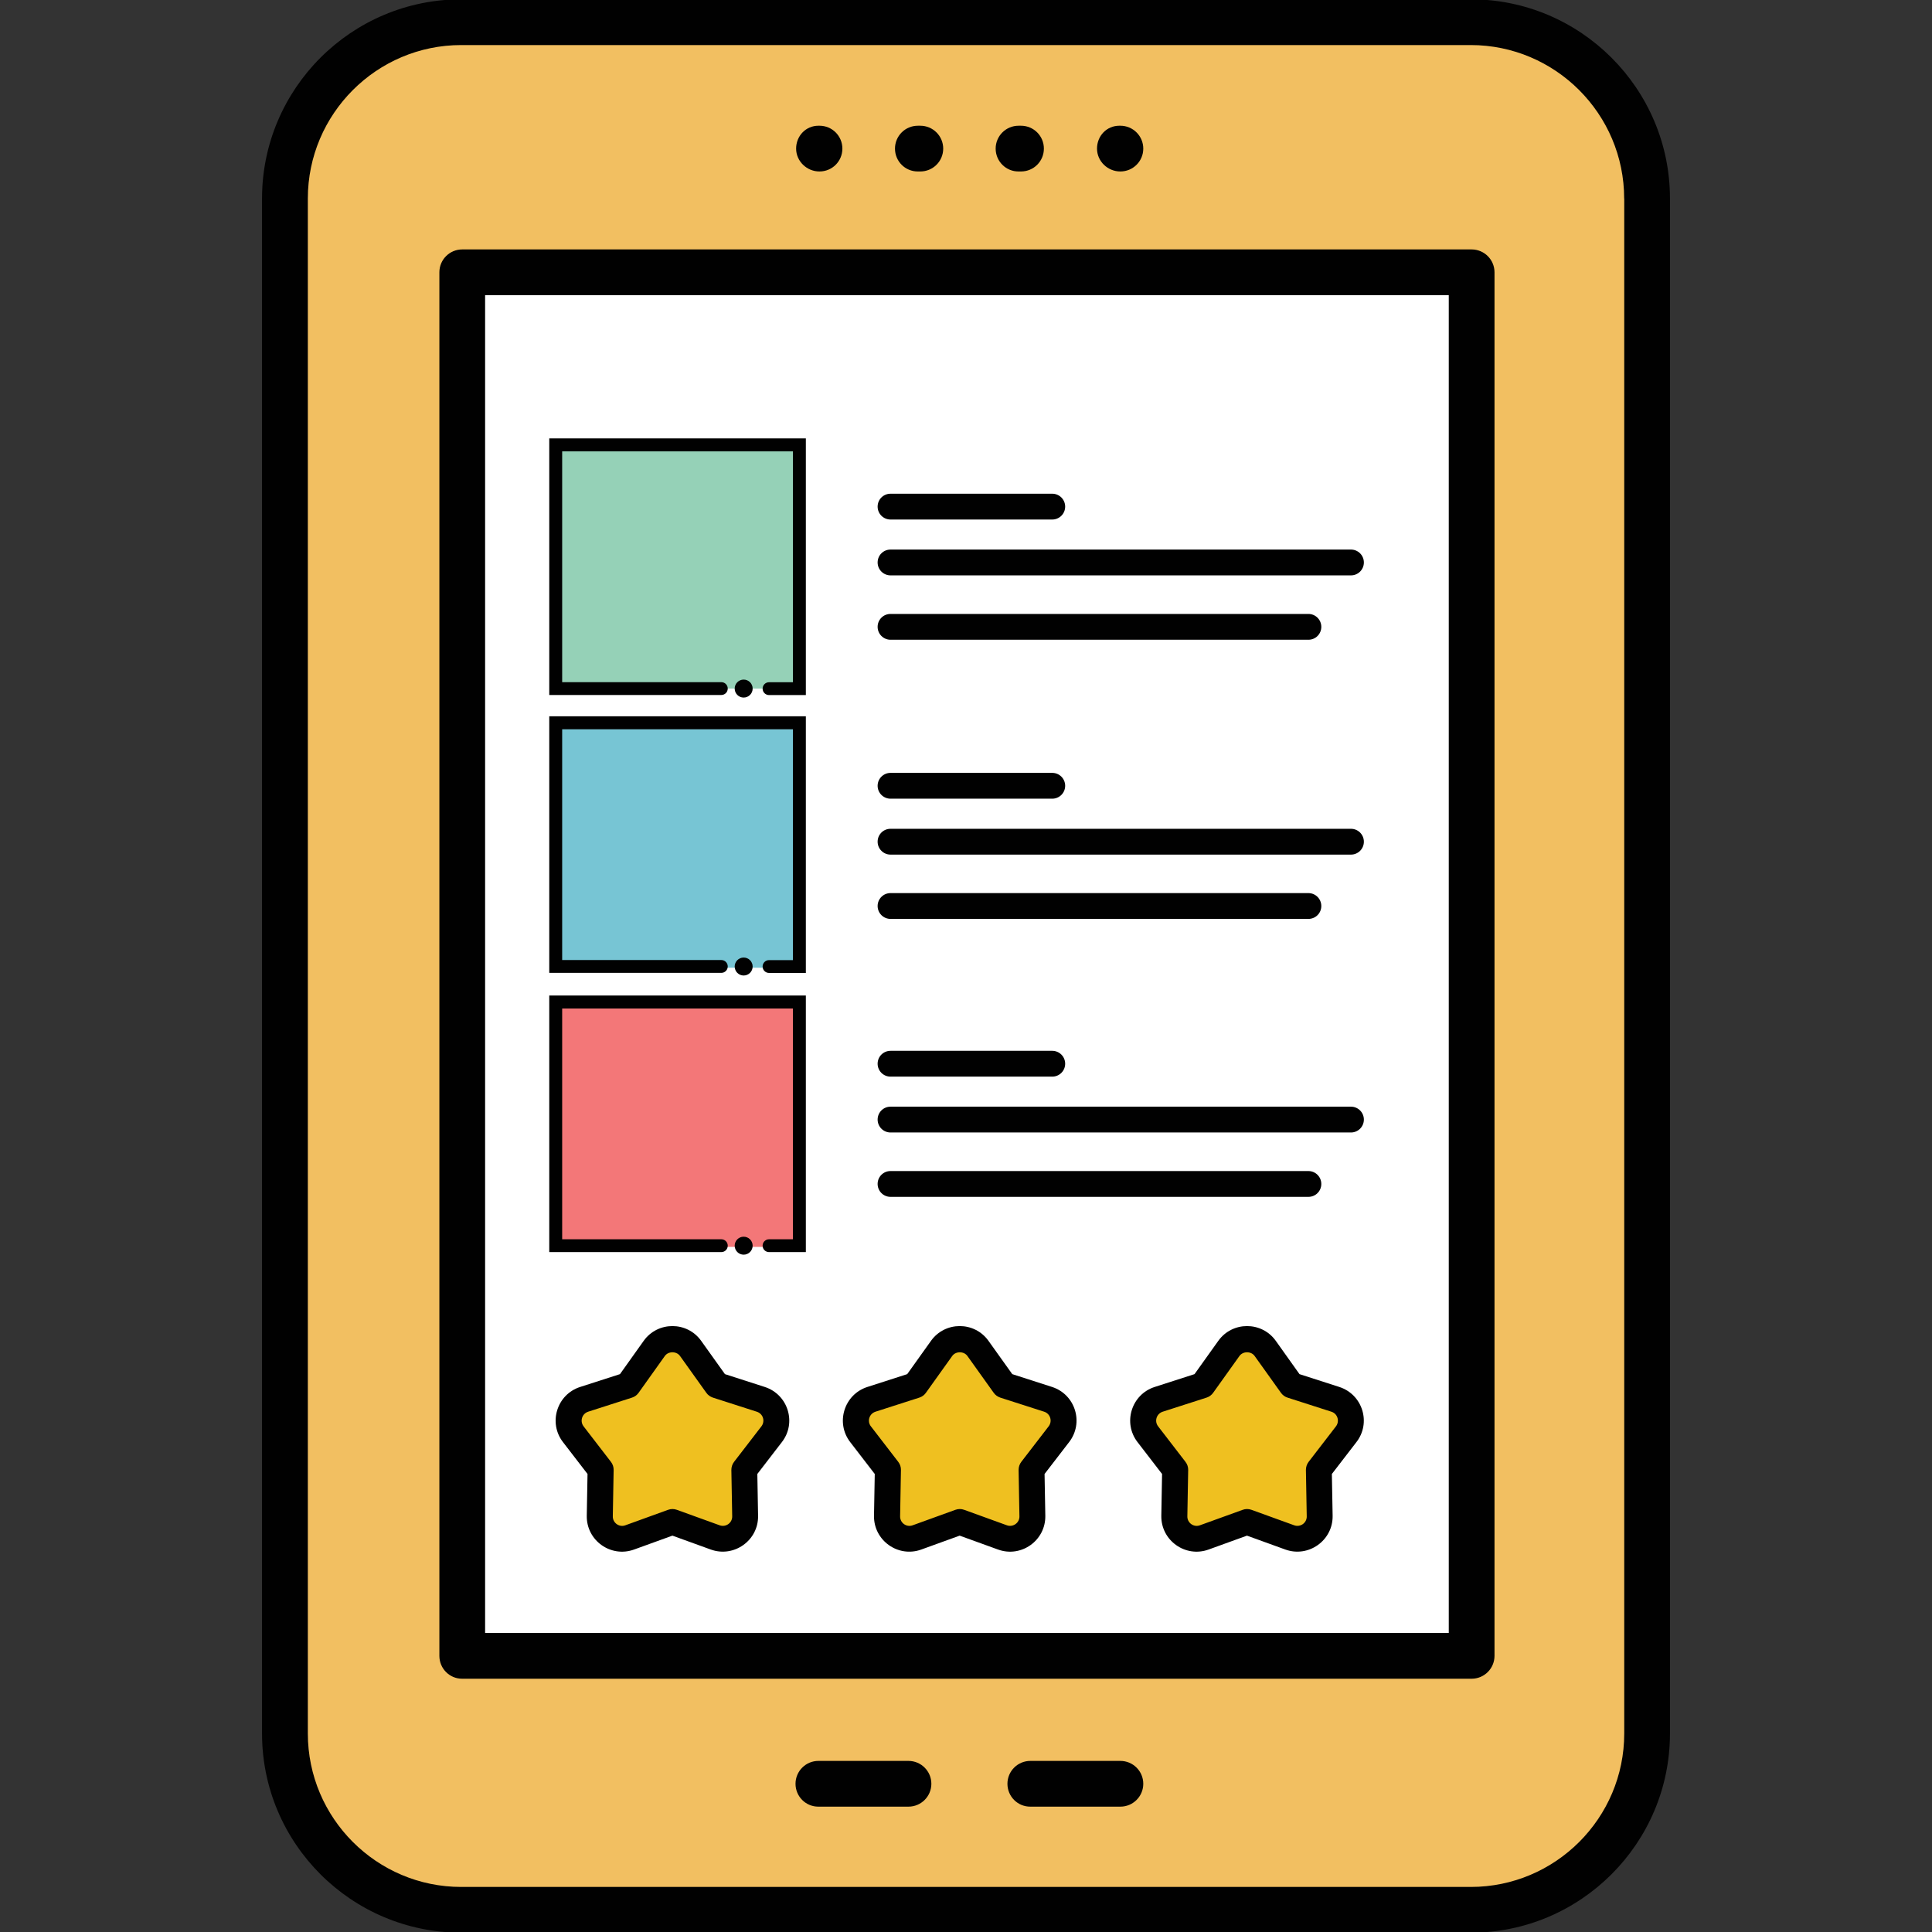 <?xml version="1.0" encoding="utf-8"?>
<!-- Generator: Adobe Illustrator 23.1.0, SVG Export Plug-In . SVG Version: 6.00 Build 0)  -->
<svg version="1.1" id="Layer_1" xmlns="http://www.w3.org/2000/svg" xmlns:xlink="http://www.w3.org/1999/xlink" x="0px" y="0px"
	 viewBox="0 0 256 256" style="enable-background:new 0 0 256 256;" xml:space="preserve">
<rect x="0" y="0" width="256" height="256" fill="#333333" stroke="none"/>
<style type="text/css">
	.st0{fill:#9DCC6C;}
	.st1{fill:#B7D98D;}
	.st2{fill:#F6CCB0;}
	.st3{fill:#FEDDC7;}
	.st4{fill:#EDB996;}
	.st5{fill:#73AADC;}
	.st6{fill:#89BAE4;}
	.st7{fill:#86B848;}
	.st8{fill:#010101;}
	.st9{fill:#F2BF61;}
	.st10{fill:#FFFFFF;}
	.st11{fill:#95D1B7;}
	.st12{fill:#77C5D4;}
	.st13{fill:#F37778;}
	.st14{fill:#EFC020;}
	.st15{fill:#F8C460;}
	.st16{fill:#EAAD47;}
	.st17{fill:#ED5E5E;}
	.st18{fill:#A8D0E0;}
	.st19{fill:#80BBCE;}
	.st20{fill:#264032;}
	.st21{fill:#F1E6E3;}
	.st22{fill:#D1C2BE;}
	.st23{fill:#7F5339;}
	.st24{fill:none;stroke:#000000;stroke-width:1.5;stroke-linecap:round;stroke-linejoin:round;stroke-miterlimit:10;}
	.st25{fill:#776F6F;}
	.st26{fill:#554C4C;}
	.st27{fill:#E9B4A9;}
	.st28{fill:#C68F87;}
	.st29{fill:#F7C314;}
	.st30{fill:#CEA32B;}
	.st31{fill:#89BAD4;}
	.st32{fill:#C83245;}
	.st33{fill:#9F2B3E;}
	.st34{fill:#5F96AE;}
	.st35{fill:#E48747;}
	.st36{fill:#A55F2F;}
	.st37{fill:#B45133;}
	.st38{fill:#F15F41;}
	.st39{fill:#F9B49F;}
	.st40{fill:#FBCBC3;}
	.st41{fill:#F0EFEF;}
	.st42{fill:#7D7C7B;}
	.st43{fill:#B0B0B0;}
	.st44{fill:#F16476;}
	.st45{fill:#F7AF22;}
	.st46{fill:#CFCFCE;}
	.st47{fill:#40377A;}
	.st48{fill:#0D5F80;}
	.st49{fill:#D8D9D9;}
	.st50{fill:#D4D5D5;}
	.st51{fill:#030303;}
	.st52{fill:#D6E0E0;}
	.st53{fill:#34B6CF;}
	.st54{opacity:0.2;}
</style>
<g>
	<g>
		<g>
			<path class="st9" d="M218.24,229.69c0,12.9-10.46,23.37-23.36,23.37H61.12c-12.9,0-23.36-10.47-23.36-23.37V26.31
				c0-12.9,10.46-23.37,23.36-23.37h133.76c12.9,0,23.36,10.46,23.36,23.37V229.69z"/>
			<path class="st8" d="M34.72,229.69V26.31c0-14.56,11.84-26.4,26.4-26.4h133.76c14.56,0,26.4,11.85,26.4,26.4v203.38
				c0,14.56-11.85,26.4-26.4,26.4H61.12C46.56,256.09,34.72,244.25,34.72,229.69z M215.21,26.31c0-11.21-9.12-20.34-20.34-20.34
				H61.12c-11.21,0-20.33,9.13-20.33,20.34v203.38c0,11.22,9.12,20.34,20.33,20.34h133.76c11.22,0,20.34-9.12,20.34-20.34V26.31z"/>
			<rect x="61.25" y="36.08" class="st10" width="133.75" height="183.33"/>
			<path class="st8" d="M58.22,219.41V36.08c0-1.67,1.35-3.03,3.03-3.03H195c1.67,0,3.03,1.36,3.03,3.03v183.33
				c0,1.67-1.36,3.03-3.03,3.03H61.25C59.57,222.45,58.22,221.09,58.22,219.41z M64.28,39.11v177.27h127.69V39.11H64.28z"/>
			<path class="st8" d="M133.49,236.36c0-1.67,1.36-3.03,3.03-3.03h11.94c1.67,0,3.03,1.36,3.03,3.03c0,1.67-1.36,3.03-3.03,3.03
				h-11.94C134.85,239.4,133.49,238.04,133.49,236.36z"/>
			<path class="st8" d="M105.41,236.36c0-1.67,1.36-3.03,3.03-3.03h11.94c1.67,0,3.03,1.36,3.03,3.03c0,1.67-1.36,3.03-3.03,3.03
				h-11.94C106.77,239.4,105.41,238.04,105.41,236.36z"/>
			<path class="st8" d="M105.49,19.69c0-1.67,1.28-3.03,2.95-3.03h0.15c1.68,0,3.03,1.36,3.03,3.03c0,1.68-1.35,3.03-3.03,3.03
				C106.92,22.73,105.49,21.37,105.49,19.69z"/>
			<path class="st8" d="M118.59,19.69c0-1.67,1.35-3.03,3.03-3.03h0.33c1.67,0,3.03,1.36,3.03,3.03c0,1.68-1.36,3.03-3.03,3.03
				h-0.33C119.94,22.73,118.59,21.37,118.59,19.69z M131.93,19.69c0-1.67,1.36-3.03,3.03-3.03h0.33c1.68,0,3.03,1.36,3.03,3.03
				c0,1.68-1.35,3.03-3.03,3.03h-0.33C133.29,22.73,131.93,21.37,131.93,19.69z"/>
			<path class="st8" d="M145.36,19.69c0-1.67,1.27-3.03,2.95-3.03h0.15c1.67,0,3.03,1.36,3.03,3.03c0,1.68-1.36,3.03-3.03,3.03
				C146.78,22.73,145.36,21.37,145.36,19.69z"/>
		</g>
	</g>
	<g>
		<g>
			<rect x="73.63" y="58.95" class="st11" width="32.29" height="32.29"/>
		</g>
		<rect x="73.63" y="95.94" class="st12" width="32.29" height="32.29"/>
		<rect x="73.63" y="132.93" class="st13" width="32.29" height="32.29"/>
		<g>
			<g>
				<path class="st8" d="M106.78,92.1h-4.88c-0.47,0-0.85-0.38-0.85-0.85s0.38-0.85,0.85-0.85h3.17V59.81H74.49v30.58h21.09
					c0.47,0,0.85,0.38,0.85,0.85s-0.38,0.85-0.85,0.85h-22.8v-34h34V92.1z"/>
			</g>
			<g>
				<circle class="st8" cx="98.54" cy="91.24" r="1.19"/>
			</g>
		</g>
		<g>
			<g>
				<path class="st8" d="M106.78,128.92h-4.88c-0.47,0-0.85-0.38-0.85-0.85c0-0.47,0.38-0.85,0.85-0.85h3.17V96.63H74.49v30.58
					h21.09c0.47,0,0.85,0.38,0.85,0.85c0,0.47-0.38,0.85-0.85,0.85h-22.8v-34h34V128.92z"/>
			</g>
			<g>
				<circle class="st8" cx="98.54" cy="128.07" r="1.19"/>
			</g>
		</g>
		<g>
			<g>
				<path class="st8" d="M106.78,165.91h-4.88c-0.47,0-0.85-0.38-0.85-0.85c0-0.47,0.38-0.85,0.85-0.85h3.17v-30.58H74.49v30.58
					h21.09c0.47,0,0.85,0.38,0.85,0.85c0,0.47-0.38,0.85-0.85,0.85h-22.8v-34h34V165.91z"/>
			</g>
			<g>
				<circle class="st8" cx="98.54" cy="165.06" r="1.19"/>
			</g>
		</g>
		<g>
			<g>
				<path class="st8" d="M139.43,68.84H118c-0.94,0-1.71-0.76-1.71-1.71s0.76-1.71,1.71-1.71h21.43c0.94,0,1.71,0.76,1.71,1.71
					S140.37,68.84,139.43,68.84z"/>
			</g>
			<g>
				<path class="st8" d="M179.01,76.24H118c-0.94,0-1.71-0.76-1.71-1.71s0.76-1.71,1.71-1.71h61.01c0.94,0,1.71,0.76,1.71,1.71
					S179.95,76.24,179.01,76.24z"/>
			</g>
			<g>
				<path class="st8" d="M173.37,84.77H118c-0.94,0-1.71-0.76-1.71-1.71s0.76-1.71,1.71-1.71h55.37c0.94,0,1.71,0.76,1.71,1.71
					S174.32,84.77,173.37,84.77z"/>
			</g>
		</g>
		<g>
			<g>
				<path class="st8" d="M139.43,105.83H118c-0.94,0-1.71-0.76-1.71-1.71c0-0.94,0.76-1.71,1.71-1.71h21.43
					c0.94,0,1.71,0.76,1.71,1.71C141.14,105.07,140.37,105.83,139.43,105.83z"/>
			</g>
			<g>
				<path class="st8" d="M179.01,113.24H118c-0.94,0-1.71-0.76-1.71-1.71s0.76-1.71,1.71-1.71h61.01c0.94,0,1.71,0.76,1.71,1.71
					S179.95,113.24,179.01,113.24z"/>
			</g>
			<g>
				<path class="st8" d="M173.37,121.76H118c-0.94,0-1.71-0.76-1.71-1.71c0-0.94,0.76-1.71,1.71-1.71h55.37
					c0.94,0,1.71,0.76,1.71,1.71C175.08,121,174.32,121.76,173.37,121.76z"/>
			</g>
		</g>
		<g>
			<path class="st8" d="M139.43,142.66H118c-0.94,0-1.71-0.76-1.71-1.71s0.76-1.71,1.71-1.71h21.43c0.94,0,1.71,0.76,1.71,1.71
				S140.37,142.66,139.43,142.66z"/>
		</g>
		<g>
			<path class="st8" d="M179.01,150.06H118c-0.94,0-1.71-0.76-1.71-1.71s0.76-1.71,1.71-1.71h61.01c0.94,0,1.71,0.76,1.71,1.71
				S179.95,150.06,179.01,150.06z"/>
		</g>
		<g>
			<path class="st8" d="M173.37,158.59H118c-0.94,0-1.71-0.76-1.71-1.71s0.76-1.71,1.71-1.71h55.37c0.94,0,1.71,0.76,1.71,1.71
				S174.32,158.59,173.37,158.59z"/>
		</g>
	</g>
	<g>
		<g>
			<g>
				<path class="st14" d="M91.52,178.67l3.48,4.87l5.82,1.87c1.95,0.63,2.69,3,1.44,4.62l-3.62,4.7l0.11,6.14
					c0.04,2.07-2.02,3.54-3.97,2.84l-5.67-2.05l-5.67,2.05c-1.95,0.71-4-0.76-3.97-2.84l0.11-6.14l-3.62-4.7
					c-1.25-1.62-0.51-4,1.44-4.62l5.82-1.87l3.48-4.87C87.88,177.02,90.34,177.02,91.52,178.67z"/>
			</g>
			<g>
				<path class="st14" d="M129.58,178.67l3.48,4.87l5.82,1.87c1.95,0.63,2.69,3,1.44,4.62l-3.62,4.7l0.11,6.14
					c0.04,2.07-2.02,3.54-3.97,2.84l-5.67-2.05l-5.67,2.05c-1.95,0.71-4-0.76-3.97-2.84l0.11-6.14l-3.62-4.7
					c-1.25-1.62-0.51-4,1.44-4.62l5.82-1.87l3.48-4.87C125.94,177.02,128.4,177.02,129.58,178.67z"/>
			</g>
			<g>
				<path class="st14" d="M167.65,178.67l3.48,4.87l5.82,1.87c1.95,0.63,2.69,3,1.44,4.62l-3.62,4.7l0.11,6.14
					c0.04,2.07-2.02,3.54-3.97,2.84l-5.67-2.05l-5.67,2.05c-1.95,0.71-4-0.76-3.97-2.84l0.11-6.14l-3.62-4.7
					c-1.25-1.62-0.51-4,1.44-4.62l5.82-1.87l3.48-4.87C164.01,177.02,166.47,177.02,167.65,178.67z"/>
			</g>
		</g>
		<path class="st8" d="M101.34,183.78l-5.28-1.7l-3.15-4.41c-1.86-2.61-5.76-2.61-7.62,0l-3.14,4.41l-5.28,1.7
			c-3.08,0.99-4.25,4.75-2.27,7.31l3.25,4.22l-0.1,5.53c-0.06,3.28,3.19,5.6,6.27,4.48l5.08-1.84l5.08,1.84
			c3.07,1.11,6.33-1.2,6.27-4.48l-0.1-5.53l3.25-4.22C105.59,188.53,104.42,184.78,101.34,183.78z M100.89,189l-3.62,4.7
			c-0.24,0.31-0.36,0.69-0.36,1.08l0.11,6.14c0.02,0.87-0.84,1.48-1.66,1.19l-5.67-2.05c-0.38-0.14-0.79-0.14-1.17,0l-5.66,2.05
			c-0.81,0.3-1.68-0.32-1.66-1.19l0.11-6.14c0.01-0.39-0.12-0.77-0.36-1.08l-3.62-4.7c-0.52-0.68-0.22-1.67,0.6-1.94l5.82-1.87
			c0.35-0.11,0.66-0.34,0.87-0.64l3.47-4.87c0.47-0.66,1.55-0.66,2.02,0l3.48,4.87c0.21,0.3,0.52,0.52,0.87,0.64l5.82,1.87
			C101.11,187.32,101.42,188.31,100.89,189z"/>
		<path class="st8" d="M139.41,183.78l-5.28-1.7l-3.15-4.41c-1.86-2.61-5.76-2.61-7.62,0l-3.15,4.41l-5.28,1.7
			c-3.08,0.99-4.25,4.75-2.27,7.31l3.25,4.22l-0.1,5.53c-0.06,3.27,3.19,5.6,6.27,4.48l5.08-1.84l5.08,1.84
			c3.08,1.12,6.33-1.2,6.27-4.48l-0.1-5.53l3.25-4.22C143.65,188.53,142.49,184.78,139.41,183.78z M138.95,189l-3.62,4.7
			c-0.24,0.31-0.36,0.69-0.36,1.08l0.11,6.14c0.02,0.87-0.85,1.48-1.66,1.19l-5.66-2.05c-0.37-0.14-0.79-0.14-1.17,0l-5.66,2.05
			c-0.82,0.3-1.68-0.32-1.66-1.19l0.11-6.14c0.01-0.39-0.12-0.77-0.36-1.08l-3.62-4.7c-0.53-0.68-0.22-1.67,0.6-1.94l5.82-1.87
			c0.35-0.11,0.66-0.34,0.87-0.64l3.48-4.87c0.47-0.66,1.55-0.66,2.02,0l3.48,4.87c0.21,0.3,0.52,0.52,0.87,0.64l5.82,1.87
			C139.17,187.32,139.48,188.31,138.95,189z"/>
		<path class="st8" d="M177.47,183.78l-5.28-1.7l-3.14-4.41c0,0,0,0,0,0c-1.86-2.61-5.76-2.61-7.62,0l-3.15,4.41l-5.28,1.7
			c-3.08,0.99-4.25,4.75-2.27,7.31l3.25,4.22l-0.1,5.53c-0.06,3.28,3.2,5.6,6.27,4.48l5.08-1.84l5.08,1.84
			c3.07,1.11,6.33-1.2,6.27-4.48l-0.1-5.53l3.25-4.22C181.72,188.53,180.55,184.78,177.47,183.78z M177.02,189l-3.62,4.7
			c-0.24,0.31-0.36,0.69-0.36,1.08l0.11,6.14c0.02,0.88-0.85,1.48-1.66,1.19l-5.66-2.05c-0.38-0.14-0.8-0.14-1.17,0l-5.67,2.05
			c-0.81,0.3-1.68-0.32-1.66-1.19l0.11-6.14c0.01-0.39-0.12-0.77-0.36-1.08l-3.62-4.7c-0.53-0.68-0.22-1.67,0.6-1.94l5.82-1.87
			c0.35-0.11,0.66-0.34,0.87-0.64l3.48-4.87c0.47-0.66,1.55-0.66,2.02,0l3.48,4.87c0.21,0.3,0.52,0.53,0.87,0.64l5.82,1.87
			C177.24,187.32,177.54,188.32,177.02,189z"/>
	</g>
</g>
</svg>
